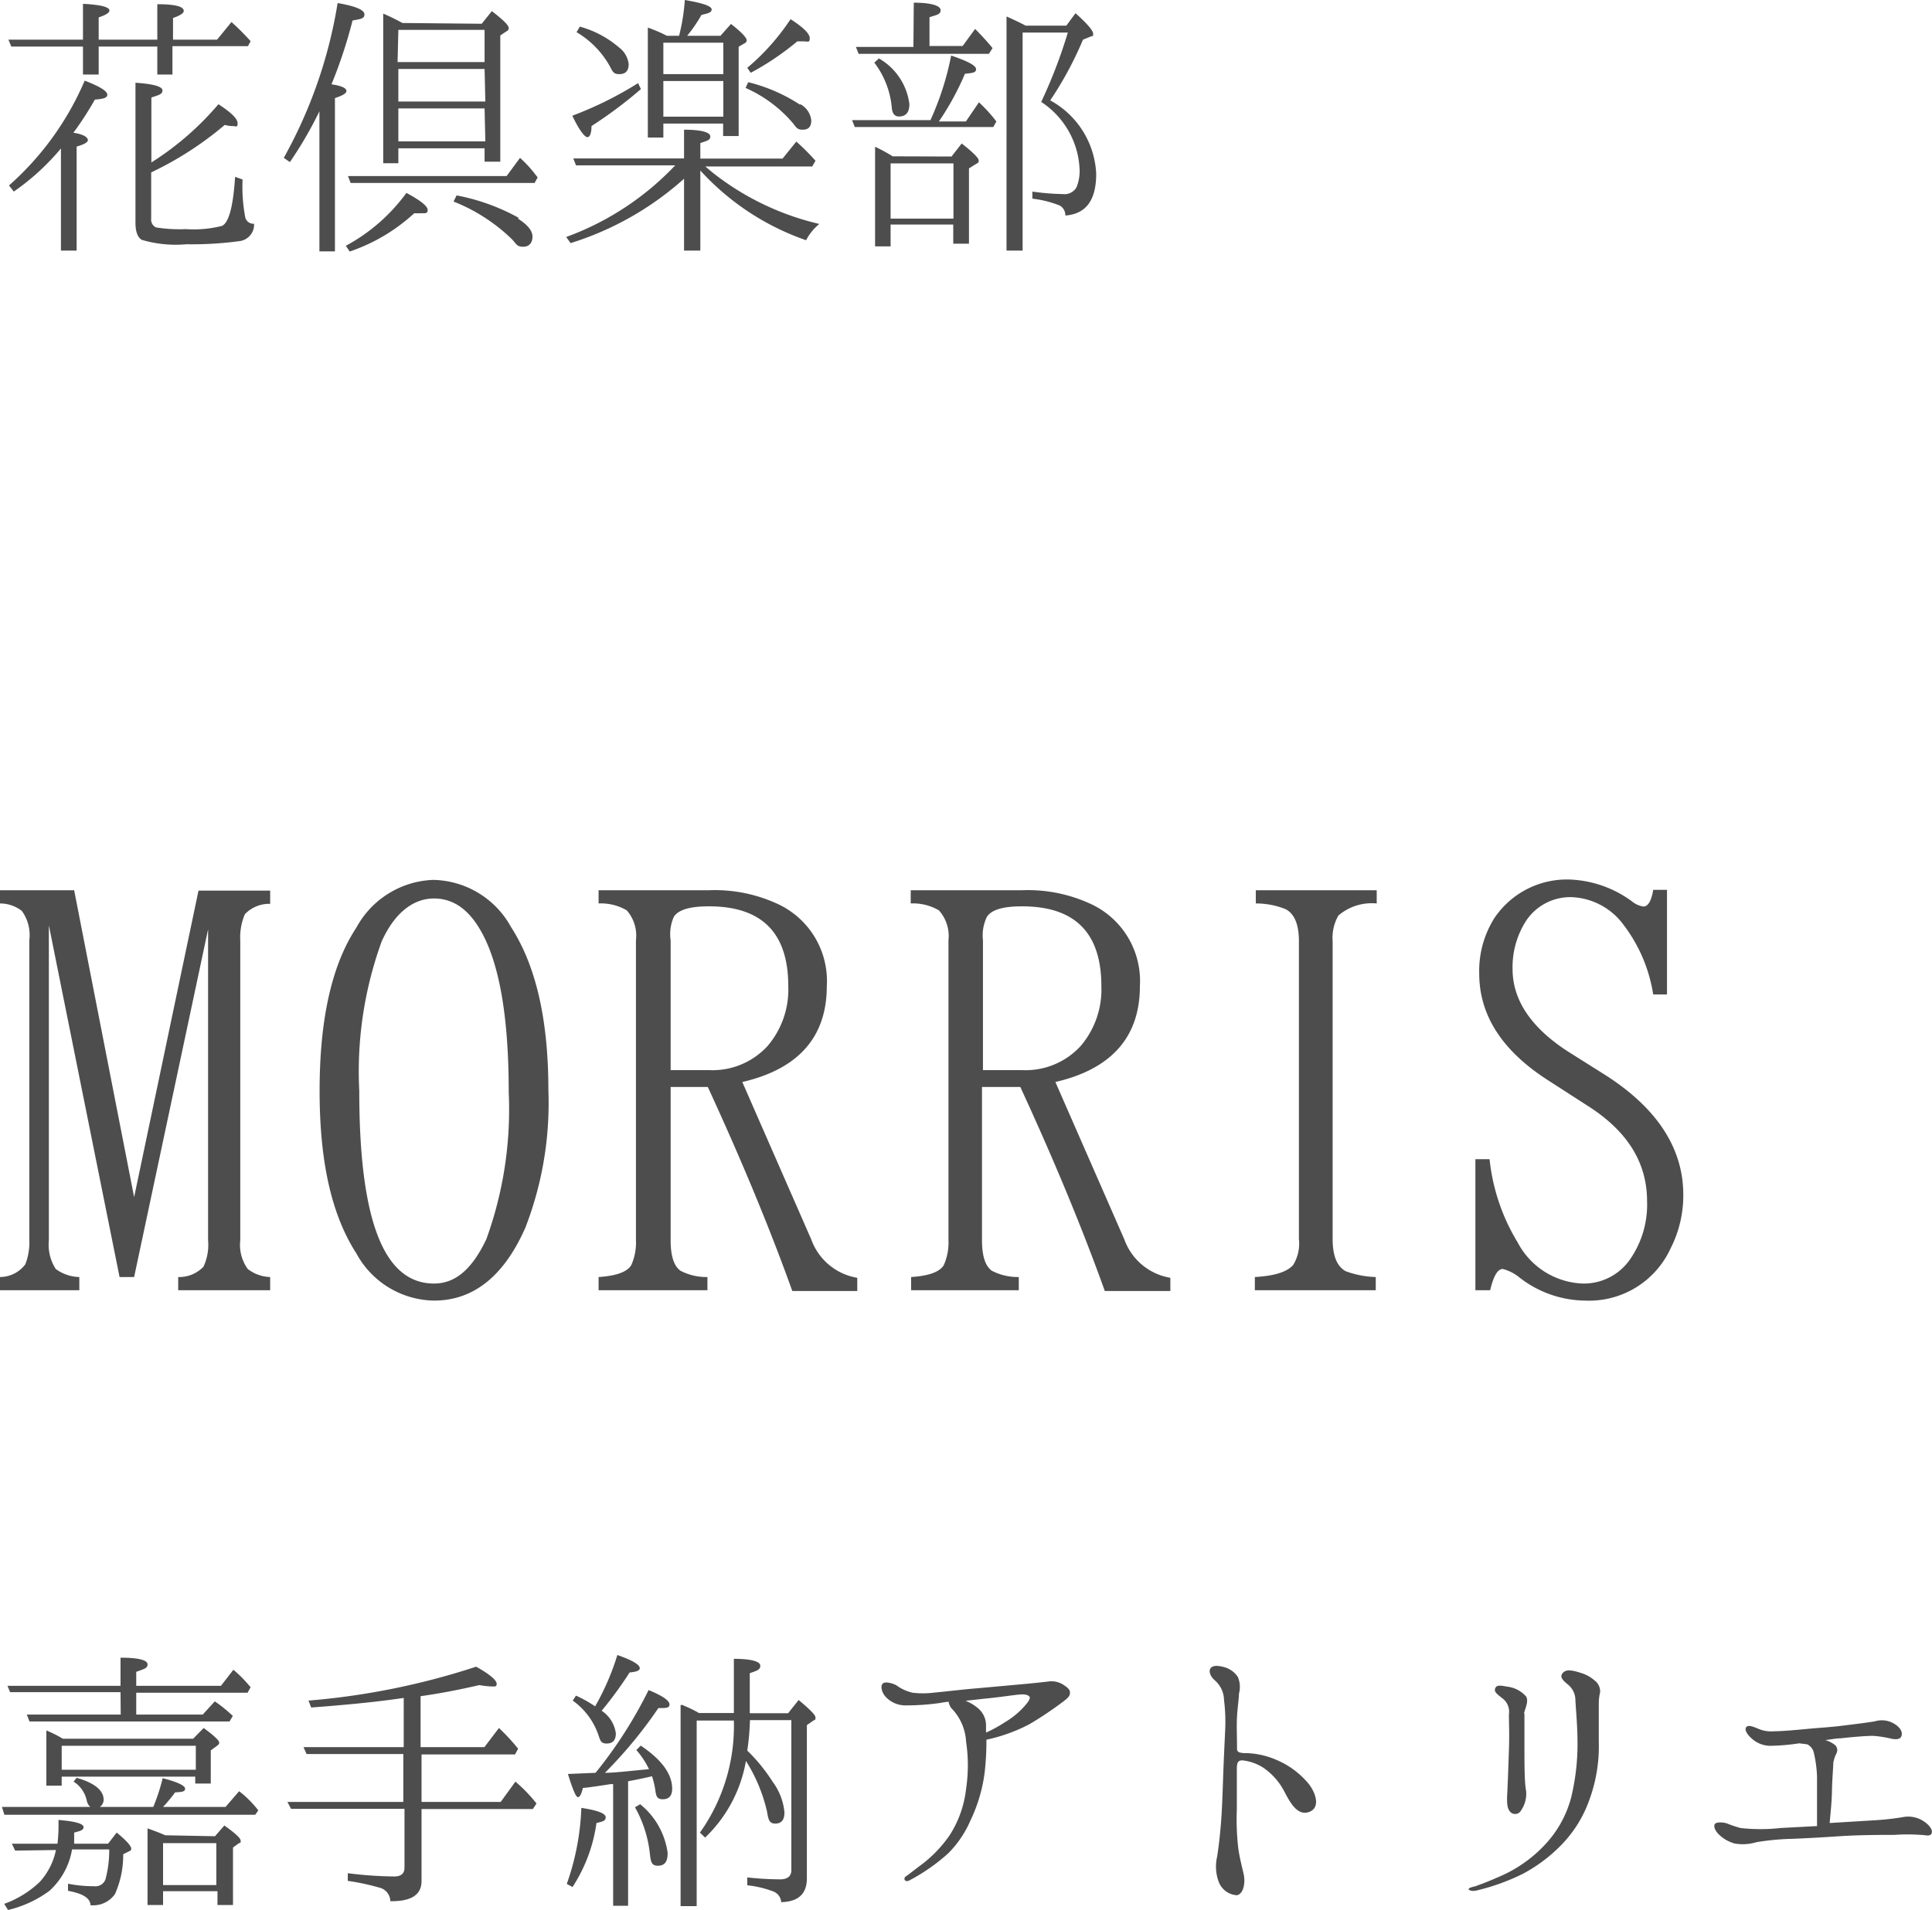 <svg xmlns="http://www.w3.org/2000/svg" viewBox="0 0 100.83 99.72"><defs><style>.cls-1{fill:#4d4d4d;}</style></defs><title>アセット 98</title><g id="レイヤー_2" data-name="レイヤー 2"><g id="素材"><path class="cls-1" d="M.59,2.43.44,2.07H4.33V.2Q5.71.27,5.71.55c0,.12-.19.23-.56.36V2.07H8.21V.22q1.38,0,1.38.35c0,.12-.19.24-.56.37V2.07h2.3l.75-.92a13,13,0,0,1,1,1l-.14.26H9V3.89H8.21V2.43H5.15V3.89H4.33V2.43Zm4,4.87c0,.13-.2.24-.59.35v5.43H3.18V7.75A12.44,12.44,0,0,1,.72,10L.47,9.68A15.32,15.32,0,0,0,4.42,4.21c.79.3,1.18.55,1.18.73s-.22.22-.65.26A16.62,16.62,0,0,1,3.83,6.93C4.33,7,4.58,7.16,4.58,7.3ZM11.4,5.44c.69.45,1,.76,1,1s-.09.14-.27.14a1.43,1.43,0,0,1-.4-.06A17.6,17.6,0,0,1,7.89,9v2.41a.45.45,0,0,0,.25.46,7.75,7.75,0,0,0,1.56.09,6,6,0,0,0,1.89-.17c.35-.17.58-1,.68-2.56l.39.14a8.5,8.5,0,0,0,.13,1.92.44.44,0,0,0,.47.39.87.87,0,0,1-.79.91,18.42,18.42,0,0,1-2.74.16,6.26,6.26,0,0,1-2.33-.23c-.22-.13-.33-.43-.33-.91V4.32c.94.06,1.41.2,1.41.4s-.19.24-.58.37V8.48A15.31,15.31,0,0,0,11.4,5.44Z"/><path class="cls-1" d="M18.08,4.75c0,.12-.2.24-.6.37v8h-.81V5.81a20.68,20.68,0,0,1-1.54,2.65l-.32-.22A24.6,24.6,0,0,0,17.62.16c.94.16,1.4.36,1.4.59s-.2.24-.62.32a24.92,24.92,0,0,1-1.1,3.33C17.83,4.48,18.08,4.6,18.08,4.75Zm3.13,5.32c.73.39,1.11.69,1.11.89s-.13.17-.37.17a2.8,2.8,0,0,1-.33,0,9.45,9.45,0,0,1-3.37,2l-.2-.3A9.46,9.46,0,0,0,21.21,10.07Zm5.93-1.83a6.34,6.34,0,0,1,.81.88l.11.14-.16.29H18.3l-.14-.36h8.28Zm-2-7,.53-.66c.58.45.88.73.88.89a.17.17,0,0,1-.11.16l-.33.22V8.44h-.82V7.74H20.79v.78H20V.71a10.65,10.65,0,0,1,1,.49Zm-4.39,2h4.54V1.56H20.79Zm4.54.36H20.79v1.7h4.54Zm0,2.06H20.79V7.38h4.54Zm1.74,5.75c.5.32.76.63.76.94s-.16.53-.48.53-.35-.12-.56-.36a9.25,9.25,0,0,0-3.08-2l.16-.32A10.86,10.86,0,0,1,27.07,11.37Z"/><path class="cls-1" d="M35.7,6.77c.91,0,1.37.14,1.37.35s-.17.22-.52.35v.81h4.29l.72-.89a11.93,11.93,0,0,1,1,1l-.17.3H36.81l.42.35a14.16,14.16,0,0,0,5.53,2.65,2.72,2.72,0,0,0-.69.85A13.38,13.38,0,0,1,36.55,8.9v4.18H35.7V9.33a16,16,0,0,1-5.92,3.36l-.23-.32a14.81,14.81,0,0,0,5.69-3.74H30.06l-.14-.36H35.7ZM33.45,4.65a23,23,0,0,1-2.58,1.93c0,.39-.09.58-.22.58s-.43-.37-.78-1.12a19,19,0,0,0,3.43-1.7ZM32.31,2.48a1.26,1.26,0,0,1,.5.86c0,.36-.16.53-.49.53s-.35-.16-.52-.46a4.74,4.74,0,0,0-1.71-1.73l.17-.29A5.25,5.25,0,0,1,32.31,2.48Zm3.13-.61A10.22,10.22,0,0,0,35.74,0c.94.16,1.4.32,1.4.49s-.17.2-.53.29a7.78,7.78,0,0,1-.75,1.09H37.6l.55-.62c.55.43.82.72.82.85a.19.19,0,0,1-.13.17l-.29.17V7.1h-.81V6.45H34.62v.73h-.81V1.44a8,8,0,0,1,1,.43Zm-.82,2h3.13V2.23H34.62Zm3.13.36H34.62V6.09h3.13Zm4,1.2a1.09,1.09,0,0,1,.59.85c0,.33-.14.49-.45.49s-.33-.13-.55-.39a6.91,6.91,0,0,0-2.43-1.79l.14-.3A8.74,8.74,0,0,1,41.76,5.47ZM41.26,1c.69.45,1,.76,1,1s-.1.16-.32.16l-.33,0A14.34,14.34,0,0,1,39.18,3.8L39,3.54A11.83,11.83,0,0,0,41.26,1Z"/><path class="cls-1" d="M49.64,2.9c.86.29,1.3.52,1.3.71s-.19.2-.58.24A14.18,14.18,0,0,1,49,6.34h1.41l.68-1a7.88,7.88,0,0,1,.91,1l-.16.29H44.61l-.14-.36h4.09A15,15,0,0,0,49.64,2.9ZM47.69.14c.92,0,1.4.16,1.4.39s-.2.24-.58.37v1.5h1.73l.65-.89q.5.5.91,1l-.19.3h-6.8l-.14-.36h3Zm-.23,5.29c0,.43-.17.65-.55.65-.22,0-.35-.16-.37-.48a4.52,4.52,0,0,0-.91-2.33l.24-.22A3.21,3.21,0,0,1,47.46,5.43Zm2.2,2.74.53-.68c.59.46.89.76.89.89s-.06.13-.16.19l-.35.22v3.93h-.82v-1H46.48v1.14h-.81V7.66a9,9,0,0,1,.92.5Zm-3.18,3.24h3.28V8.53H46.48ZM57.21,9.07c0,1.38-.53,2.1-1.61,2.18a.58.58,0,0,0-.29-.52,5.59,5.59,0,0,0-1.43-.36V10a12.4,12.4,0,0,0,1.58.13.72.72,0,0,0,.72-.35,2.22,2.22,0,0,0,.16-1,4.43,4.43,0,0,0-2-3.46A26.14,26.14,0,0,0,55.73,1.7H53.37V13.08h-.84V.86c.43.19.76.35,1,.48h2.12l.48-.65c.62.55.92.91.92,1.07s0,.1-.11.14l-.42.17a18.41,18.41,0,0,1-1.71,3.17A4.6,4.6,0,0,1,57.21,9.07Z"/><path class="cls-1" d="M3.87,46.47,7,62.49l3.36-16H14.1v.69a1.76,1.76,0,0,0-1.32.54,3.07,3.07,0,0,0-.24,1.38V64.74a2.14,2.14,0,0,0,.39,1.5,2,2,0,0,0,1.17.42v.69H9.3v-.69a1.75,1.75,0,0,0,1.32-.54,2.71,2.71,0,0,0,.24-1.38V48.51L7,66.66H6.24L2.55,48.3V64.74a2.33,2.33,0,0,0,.36,1.5,2.16,2.16,0,0,0,1.23.42v.69H0v-.69A1.67,1.67,0,0,0,1.32,66a3.14,3.14,0,0,0,.21-1.29V49.08a2.14,2.14,0,0,0-.39-1.53A1.86,1.86,0,0,0,0,47.16v-.69Z"/><path class="cls-1" d="M26.67,48.39c1.29,2,1.95,4.8,1.95,8.52a18,18,0,0,1-1.2,7.17c-1.11,2.52-2.7,3.81-4.77,3.81a4.69,4.69,0,0,1-4.05-2.46c-1.29-2-1.92-4.77-1.92-8.49s.63-6.57,1.92-8.52a4.76,4.76,0,0,1,4-2.49A4.73,4.73,0,0,1,26.67,48.39Zm-6.75.75a19.87,19.87,0,0,0-1.17,7.8C18.75,63.63,20,67,22.65,67c1.14,0,2-.78,2.73-2.31A19.89,19.89,0,0,0,26.55,57c0-3.63-.42-6.36-1.29-8.1-.69-1.38-1.56-2-2.61-2S20.61,47.61,19.92,49.14Z"/><path class="cls-1" d="M37,46.47a7.79,7.79,0,0,1,3.66.75,4.43,4.43,0,0,1,2.49,4.26c0,2.64-1.47,4.32-4.41,5l3.6,8.22a3.09,3.09,0,0,0,2.4,2v.69H41.35c-1.14-3.18-2.61-6.75-4.41-10.65H35v8c0,.84.18,1.35.51,1.59a2.93,2.93,0,0,0,1.41.33v.69H31.24v-.69q1.4-.09,1.71-.63a2.9,2.9,0,0,0,.24-1.29V49.08a2,2,0,0,0-.48-1.56,2.66,2.66,0,0,0-1.47-.36v-.69Zm0,9.39a3.9,3.9,0,0,0,3.06-1.26,4.54,4.54,0,0,0,1.08-3.12c0-2.79-1.38-4.17-4.14-4.17-1,0-1.59.18-1.83.54A2.22,2.22,0,0,0,35,49.08v6.78Z"/><path class="cls-1" d="M53.34,46.47a7.79,7.79,0,0,1,3.66.75,4.43,4.43,0,0,1,2.49,4.26c0,2.64-1.47,4.32-4.41,5l3.6,8.22a3.09,3.09,0,0,0,2.4,2v.69H57.66c-1.14-3.18-2.61-6.75-4.41-10.65h-2v8c0,.84.18,1.35.51,1.59a2.93,2.93,0,0,0,1.41.33v.69H47.55v-.69q1.4-.09,1.71-.63a2.9,2.9,0,0,0,.24-1.29V49.08A2,2,0,0,0,49,47.52a2.66,2.66,0,0,0-1.47-.36v-.69Zm0,9.39a3.9,3.9,0,0,0,3.06-1.26,4.54,4.54,0,0,0,1.08-3.12c0-2.79-1.38-4.17-4.14-4.17-1,0-1.59.18-1.83.54a2.22,2.22,0,0,0-.21,1.23v6.78Z"/><path class="cls-1" d="M71.85,46.47v.69a2.68,2.68,0,0,0-2,.63,2.35,2.35,0,0,0-.3,1.35V64.68c0,.9.24,1.44.69,1.68a4.94,4.94,0,0,0,1.56.3v.69H65.49v-.69c1.05-.06,1.68-.27,2-.63a2.13,2.13,0,0,0,.3-1.35V49.14c0-.9-.24-1.44-.69-1.68a4.11,4.11,0,0,0-1.56-.3v-.69Z"/><path class="cls-1" d="M77.74,60.51a10.43,10.43,0,0,0,1.47,4.35A4,4,0,0,0,82.6,67a2.93,2.93,0,0,0,2.49-1.29,5,5,0,0,0,.87-3c0-2-1-3.66-3.12-5l-2-1.29C78.4,54.87,77.2,53,77.2,50.82A5.16,5.16,0,0,1,78,47.91a4.56,4.56,0,0,1,3.9-2,5.84,5.84,0,0,1,3.27,1.14,1.22,1.22,0,0,0,.6.27c.24,0,.42-.3.51-.87H87v5.46h-.72a8.06,8.06,0,0,0-1.59-3.69A3.53,3.53,0,0,0,82,46.83a2.77,2.77,0,0,0-2.37,1.26,4.48,4.48,0,0,0-.69,2.49c0,1.65,1,3.09,2.91,4.32l2,1.26c2.64,1.71,4,3.78,4,6.21a6.08,6.08,0,0,1-.66,2.79,4.68,4.68,0,0,1-4.47,2.73,5.65,5.65,0,0,1-3.45-1.23,2.25,2.25,0,0,0-.84-.42c-.27,0-.48.36-.66,1.11H77V60.51Z"/><path class="cls-1" d="M8,94.32a10.29,10.29,0,0,0,.49-1.5c.78.2,1.17.39,1.17.55s-.17.17-.52.19a8.25,8.25,0,0,1-.63.76h3.26l.71-.82a5.48,5.48,0,0,1,1,1l-.16.23H.23L.1,94.32H4.71A.61.61,0,0,1,4.53,94a1.54,1.54,0,0,0-.69-1L4,92.8c.94.27,1.41.66,1.41,1.15a.47.47,0,0,1-.2.37ZM.79,96.6l-.17-.36H3A8.36,8.36,0,0,0,3.05,95c.88.07,1.31.2,1.31.37s-.16.2-.49.29c0,.1,0,.2,0,.35s0,.2,0,.23H5.64l.45-.58c.52.42.76.71.76.84a.13.13,0,0,1-.1.13l-.32.16A5,5,0,0,1,6,98.87a1.39,1.39,0,0,1-1.28.58c0-.36-.39-.61-1.17-.75v-.37a7.24,7.24,0,0,0,1.37.13A.55.55,0,0,0,5.53,98a5.9,5.9,0,0,0,.17-1.46H3.76A3.75,3.75,0,0,1,2.58,98.7a5.93,5.93,0,0,1-2.16,1l-.2-.32a5.29,5.29,0,0,0,1.86-1.15,3.55,3.55,0,0,0,.84-1.66Zm5.5-8.27H.53L.39,88H6.29V86.53c1,0,1.41.14,1.41.35s-.19.24-.59.39V88h4.42l.65-.84a6.35,6.35,0,0,1,.76.75l.14.16-.16.29H7.11v1.14h3.47l.63-.69a7.29,7.29,0,0,1,.94.76l-.17.29H1.54l-.14-.36h4.9ZM3.22,92.74v.47H2.42V90.33a6,6,0,0,1,.86.43h6.8l.55-.56c.53.39.81.65.81.76s-.06.12-.14.19l-.3.22V93.1h-.81v-.36Zm7-1.61h-7v1.25h7Zm1,4.72.49-.56c.56.4.85.66.85.79s0,.1-.1.14l-.3.22v3h-.81v-.72H8.51v.72H7.7v-4c.36.13.66.24.92.36ZM8.51,98.4h2.78V96.21H8.51Z"/><path class="cls-1" d="M22,94.06h4.13L26.9,93A8.12,8.12,0,0,1,28,94.14l-.19.29H22v3.76c0,.71-.53,1.07-1.63,1.05a.74.74,0,0,0-.58-.71,12.33,12.33,0,0,0-1.64-.35v-.4a20.63,20.63,0,0,0,2.43.17c.36,0,.53-.16.53-.46V94.42H15.19L15,94.06h6.05V91.56H16l-.16-.36h5.23V88.63c-1.33.2-2.94.36-4.83.5l-.14-.36A38,38,0,0,0,24.85,87c.72.4,1.07.71,1.07.89s-.1.14-.32.14a4.61,4.61,0,0,1-.58-.07c-1,.23-2,.43-3.07.58V91.2h3.33l.76-1a10.82,10.82,0,0,1,1,1.08l-.16.3H22Z"/><path class="cls-1" d="M30.34,94.37c.85.13,1.27.29,1.27.49s-.16.22-.48.3a8.17,8.17,0,0,1-1.25,3.34l-.3-.16A13.24,13.24,0,0,0,30.34,94.37Zm.79-1.89a23.07,23.07,0,0,0,2.72-4.26c.73.3,1.09.55,1.09.75s-.19.19-.58.19a23.28,23.28,0,0,1-2.79,3.38c.52,0,1.3-.1,2.3-.19a4.28,4.28,0,0,0-.66-1l.23-.23q1.64,1.1,1.64,2.25c0,.36-.16.55-.49.55s-.35-.19-.4-.55a5.26,5.26,0,0,0-.16-.65q-.65.15-1.25.26v6.5H32V93.13l-.13,0c-.78.12-1.27.19-1.45.2q-.11.48-.26.48t-.52-1.21l1.44-.06Zm1.09-6.09q1.17.41,1.17.69c0,.12-.17.19-.53.22a20.16,20.16,0,0,1-1.46,2,1.68,1.68,0,0,1,.74,1.18c0,.36-.16.53-.48.53s-.33-.17-.45-.5a3.65,3.65,0,0,0-1.32-1.74l.17-.26a6.74,6.74,0,0,1,1,.56A13.17,13.17,0,0,0,32.22,86.39Zm2.62,10.39c0,.4-.16.61-.5.61s-.37-.2-.42-.59a6.28,6.28,0,0,0-.78-2.46l.27-.16A3.94,3.94,0,0,1,34.85,96.77ZM39,91.38A8.93,8.93,0,0,1,40.32,93a3.17,3.17,0,0,1,.62,1.61c0,.39-.16.58-.48.58s-.36-.22-.43-.63a8.5,8.5,0,0,0-1.1-2.64,7.24,7.24,0,0,1-2.13,4l-.27-.26a9.61,9.61,0,0,0,1.77-5.85H36.36v9.69h-.84V89s.06,0,.1,0l.13.06a5.88,5.88,0,0,1,.73.36H38.3V86.59c.92,0,1.38.14,1.38.36s-.19.26-.55.39v2.09h2l.55-.69c.58.48.88.78.88.91s0,.1-.12.17l-.33.23v8c0,.81-.45,1.22-1.34,1.24a.64.64,0,0,0-.42-.56A5.42,5.42,0,0,0,39,98.41V98a16.71,16.71,0,0,0,1.71.1c.39,0,.59-.16.59-.48V89.79H39.14A13.1,13.1,0,0,1,39,91.38Z"/><path class="cls-1" d="M46.21,88.56c-.2-.23-.27-.55-.14-.68s.55,0,.71.09a2.25,2.25,0,0,0,.86.39,4.54,4.54,0,0,0,1.05,0c.92-.09,1.54-.17,2.28-.23l2.1-.19c.69-.06,1.35-.13,1.67-.17a1.14,1.14,0,0,1,.78.19c.16.1.32.23.32.37s0,.23-.35.49A19,19,0,0,1,53.73,90a8.7,8.7,0,0,1-2.25.81,14.17,14.17,0,0,1-.09,1.7A8.13,8.13,0,0,1,50.66,95a5.54,5.54,0,0,1-1.17,1.74,9.91,9.91,0,0,1-2,1.4c-.26.16-.37-.09-.22-.19s.4-.3.73-.55a6.61,6.61,0,0,0,1.56-1.6,5.61,5.61,0,0,0,.86-2.43,8.27,8.27,0,0,0,0-2.45,2.7,2.7,0,0,0-.69-1.67.68.68,0,0,1-.22-.42,3.3,3.3,0,0,0-.42.06,12.48,12.48,0,0,1-1.81.13A1.4,1.4,0,0,1,46.21,88.56Zm4.18.22a2.26,2.26,0,0,1,.72.45,1.16,1.16,0,0,1,.35.86c0,.1,0,.22,0,.35a7.18,7.18,0,0,0,1-.55,4.27,4.27,0,0,0,1-.82c.2-.22.33-.42.27-.5s-.19-.14-.48-.12-1.2.16-1.87.22Z"/><path class="cls-1" d="M64.55,92.35v2.09a13.35,13.35,0,0,0,.07,2c.07.53.2,1,.29,1.41s0,1-.35,1.08a1.08,1.08,0,0,1-.94-.66,2.28,2.28,0,0,1-.1-1.35c.07-.43.14-1,.2-1.73s.09-1.7.12-2.56.07-1.63.1-2.3a9.1,9.1,0,0,0-.06-1.6,1.39,1.39,0,0,0-.46-1c-.24-.2-.36-.48-.24-.65s.42-.13.66-.07a1.27,1.27,0,0,1,.76.52,1.34,1.34,0,0,1,.06.88c0,.24-.07.68-.1,1.18s0,1.07,0,1.7c0,.2.19.2.33.22a4.23,4.23,0,0,1,1.76.37A4.36,4.36,0,0,1,68.2,93c.46.5.75,1.35.13,1.58s-1-.49-1.31-1.08a3.39,3.39,0,0,0-1.11-1.24,2.49,2.49,0,0,0-1.07-.37C64.61,91.89,64.55,92,64.55,92.35Z"/><path class="cls-1" d="M77,98.46c.27-.1.63-.22,1.45-.59a7,7,0,0,0,2.2-1.6A5.71,5.71,0,0,0,82,93.82a11.91,11.91,0,0,0,.33-2.77c0-1-.09-1.83-.11-2.3a1.06,1.06,0,0,0-.43-.85c-.23-.19-.4-.37-.24-.56s.4-.2,1,0a1.86,1.86,0,0,1,.66.37.72.72,0,0,1,.3.62,2.56,2.56,0,0,0-.07.59c0,.36,0,1.07,0,2A8.13,8.13,0,0,1,82.93,94a6.45,6.45,0,0,1-1.43,2.29,8.16,8.16,0,0,1-2,1.51,11.18,11.18,0,0,1-2.43.88c-.23.06-.39,0-.42-.06S76.79,98.51,77,98.46Zm2.56-9c0,.27,0,.91,0,1.79s0,1.81.09,2.26a1.55,1.55,0,0,1-.27,1,.35.35,0,0,1-.56.07c-.13-.14-.19-.35-.16-.91s.06-1.43.09-2.32,0-1.35,0-1.86a.88.88,0,0,0-.37-.86c-.2-.17-.42-.3-.35-.49s.24-.17.62-.1a1.55,1.55,0,0,1,1,.52C79.79,88.82,79.6,89.15,79.54,89.44Z"/><path class="cls-1" d="M100.74,95.78c-.12.07-.29,0-.5,0a9.6,9.6,0,0,0-1.37,0c-.62,0-1.83,0-2.87.07s-2.17.13-2.64.14a13.69,13.69,0,0,0-1.69.17,2.45,2.45,0,0,1-1.14.07,1.91,1.91,0,0,1-.81-.46c-.22-.2-.32-.48-.2-.58s.48-.06.63,0,.33.13.68.23a9.43,9.43,0,0,0,2.1,0l1.9-.1c0-.2,0-.5,0-.84s0-1.18,0-1.76a6.52,6.52,0,0,0-.17-1.24.64.64,0,0,0-.35-.43L93.9,91a11,11,0,0,1-1.5.13,1.45,1.45,0,0,1-1-.4c-.26-.23-.37-.48-.25-.59s.37,0,.59.09a1.7,1.7,0,0,0,.86.14c.4,0,1.07-.06,1.7-.12s1.2-.09,1.77-.16,1.4-.17,1.79-.24a1.24,1.24,0,0,1,1,.13c.27.16.43.39.39.59s-.2.24-.49.2a6.16,6.16,0,0,0-1-.16c-.37,0-1.1.06-1.71.13-.23,0-.5.06-.79.09a1.44,1.44,0,0,1,.52.27.36.36,0,0,1,.06.43,1.79,1.79,0,0,0-.16.48c0,.19-.06.88-.07,1.45s-.06,1-.12,1.7h0l2.3-.14a14.23,14.23,0,0,0,1.48-.16,1.47,1.47,0,0,1,1.2.26C100.92,95.46,100.86,95.72,100.74,95.78Z"/></g></g></svg>